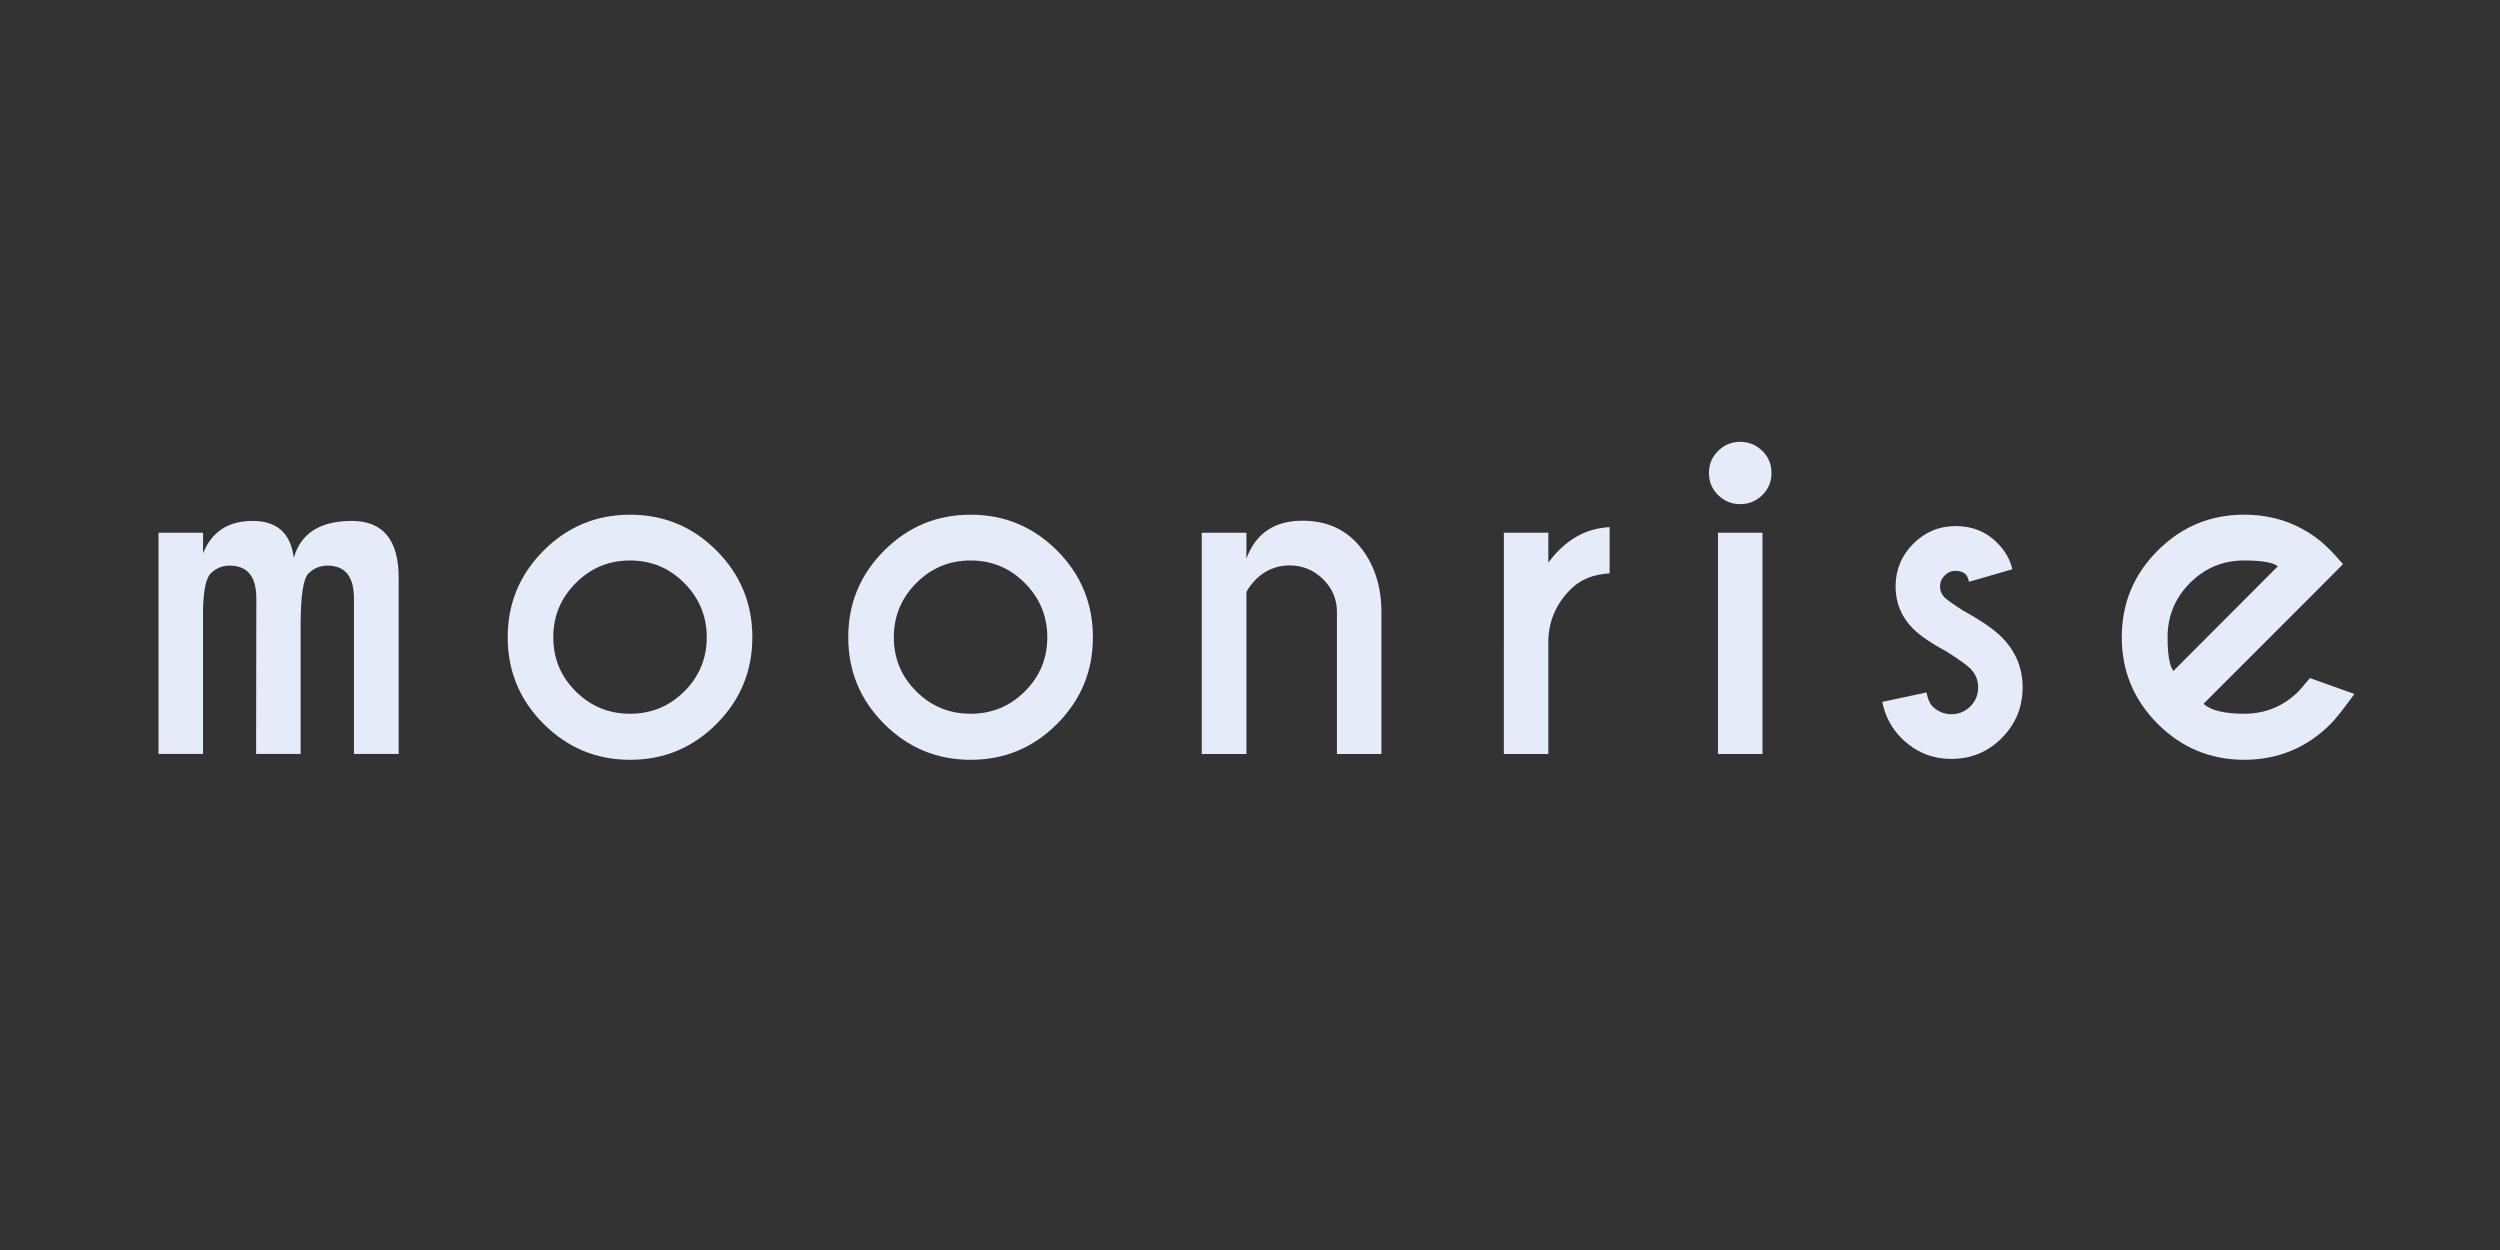 <?xml version="1.0" encoding="utf-8"?>
<!-- Generator: Adobe Illustrator 16.0.0, SVG Export Plug-In . SVG Version: 6.00 Build 0)  -->
<!DOCTYPE svg PUBLIC "-//W3C//DTD SVG 1.0//EN" "http://www.w3.org/TR/2001/REC-SVG-20010904/DTD/svg10.dtd">
<svg version="1.0" id="Layer_1" xmlns="http://www.w3.org/2000/svg" xmlns:xlink="http://www.w3.org/1999/xlink" x="0px" y="0px"
	 width="100px" height="50px" viewBox="0 0 100 50" enable-background="new 0 0 100 50" xml:space="preserve">
<rect x="0" y="0" width="100" height="50" fill="#333333" stroke="none"/>
<g>
	<path fill="#E5EBF8" d="M6.342,21.31h1.78v0.826c0.344-0.866,1.006-1.299,1.986-1.299c0.974,0,1.522,0.493,1.642,1.479
		c0.281-0.986,1.055-1.479,2.322-1.479c1.25,0,1.875,0.76,1.875,2.278v7.043h-1.789v-6.226c0-0.871-0.353-1.307-1.058-1.307
		c-0.292,0-0.544,0.103-0.757,0.309c-0.212,0.207-0.318,0.9-0.318,2.081v5.143h-1.78l0.008-6.226c0-0.871-0.355-1.307-1.066-1.307
		c-0.292,0-0.544,0.103-0.756,0.309c-0.184,0.179-0.287,0.648-0.31,1.411v5.813h-1.78V21.31z"/>
	<path fill="#E5EBF8" d="M25.201,20.588c1.353,0,2.506,0.479,3.461,1.436c0.955,0.958,1.432,2.112,1.432,3.466
		c0,1.353-0.477,2.508-1.432,3.465c-0.955,0.958-2.108,1.437-3.461,1.437c-1.347,0-2.5-0.479-3.457-1.437
		c-0.958-0.957-1.436-2.112-1.436-3.465c0-1.354,0.479-2.508,1.436-3.466C22.702,21.066,23.854,20.588,25.201,20.588z M23.03,23.322
		c-0.599,0.602-0.899,1.324-0.899,2.167c0,0.849,0.3,1.57,0.899,2.167c0.599,0.596,1.322,0.894,2.171,0.894
		c0.848,0,1.572-0.298,2.171-0.894c0.599-0.597,0.898-1.318,0.898-2.167c0-0.843-0.3-1.565-0.898-2.167
		c-0.599-0.603-1.323-0.903-2.171-0.903C24.353,22.419,23.629,22.72,23.03,23.322z"/>
	<path fill="#E5EBF8" d="M38.823,20.588c1.353,0,2.506,0.479,3.461,1.436c0.955,0.958,1.432,2.112,1.432,3.466
		c0,1.353-0.477,2.508-1.432,3.465c-0.955,0.958-2.108,1.437-3.461,1.437c-1.347,0-2.5-0.479-3.457-1.437
		c-0.958-0.957-1.436-2.112-1.436-3.465c0-1.354,0.479-2.508,1.436-3.466C36.324,21.066,37.476,20.588,38.823,20.588z
		 M36.652,23.322c-0.599,0.602-0.899,1.324-0.899,2.167c0,0.849,0.3,1.57,0.899,2.167c0.599,0.596,1.322,0.894,2.171,0.894
		c0.848,0,1.572-0.298,2.171-0.894c0.599-0.597,0.898-1.318,0.898-2.167c0-0.843-0.3-1.565-0.898-2.167
		c-0.599-0.603-1.323-0.903-2.171-0.903C37.975,22.419,37.251,22.72,36.652,23.322z"/>
	<path fill="#E5EBF8" d="M49.857,23.684v6.475h-1.788V21.31h1.788v1.032c0.373-1.009,1.121-1.514,2.244-1.514
		c0.957,0,1.719,0.34,2.283,1.02c0.564,0.679,0.855,1.531,0.873,2.558v5.753h-1.78v-5.684c0-0.511-0.187-0.947-0.559-1.312
		c-0.373-0.364-0.817-0.546-1.333-0.546c-0.51,0-0.952,0.178-1.324,0.533C50.055,23.362,49.92,23.54,49.857,23.684z"/>
	<path fill="#E5EBF8" d="M61.933,22.505c0.664-0.899,1.482-1.373,2.451-1.419v1.849c-0.648,0.035-1.164,0.244-1.549,0.628
		c-0.578,0.573-0.879,1.256-0.902,2.047v4.549h-1.779V21.31h1.779V22.505z"/>
	<path fill="#E5EBF8" d="M70.49,18.034c0.247,0.24,0.37,0.536,0.37,0.886s-0.123,0.645-0.37,0.885
		c-0.246,0.241-0.541,0.361-0.886,0.361c-0.338,0-0.63-0.12-0.877-0.361c-0.246-0.24-0.369-0.535-0.369-0.885
		s0.123-0.646,0.369-0.886c0.247-0.241,0.539-0.361,0.877-0.361C69.949,17.673,70.244,17.793,70.49,18.034z M70.499,21.31v8.849
		h-1.78V21.31H70.499z"/>
	<path fill="#E5EBF8" d="M77.302,28.258c0.212,0.206,0.465,0.31,0.757,0.31s0.543-0.104,0.753-0.31
		c0.209-0.206,0.313-0.461,0.313-0.766c0-0.292-0.104-0.541-0.31-0.748c-0.144-0.143-0.45-0.363-0.92-0.662
		c-0.643-0.35-1.098-0.659-1.367-0.929c-0.471-0.47-0.705-1.034-0.705-1.693c0-0.665,0.234-1.234,0.705-1.707
		c0.47-0.473,1.037-0.71,1.702-0.71s1.218,0.224,1.66,0.671c0.314,0.315,0.516,0.668,0.602,1.058l-1.729,0.499
		c-0.04-0.144-0.08-0.238-0.12-0.284c-0.104-0.103-0.241-0.154-0.413-0.154s-0.319,0.062-0.442,0.185
		c-0.124,0.123-0.186,0.271-0.186,0.443c0,0.172,0.061,0.317,0.181,0.438c0.109,0.103,0.355,0.277,0.74,0.524
		c0.71,0.39,1.227,0.745,1.547,1.066c0.557,0.562,0.835,1.229,0.835,2.003c0,0.791-0.277,1.467-0.83,2.025
		c-0.554,0.559-1.226,0.839-2.017,0.839c-0.785,0-1.456-0.281-2.012-0.843c-0.385-0.385-0.637-0.863-0.757-1.437l1.771-0.378
		C77.113,27.963,77.193,28.149,77.302,28.258z"/>
	<path fill="#E5EBF8" d="M88.139,28.154c0.299,0.264,0.84,0.396,1.626,0.396c0.848,0,1.573-0.298,2.175-0.894
		c0.074-0.08,0.227-0.258,0.456-0.533l1.78,0.636c-0.437,0.603-0.752,1.001-0.946,1.195c-0.957,0.958-2.112,1.437-3.465,1.437
		c-1.348,0-2.5-0.479-3.457-1.437c-0.957-0.957-1.437-2.112-1.437-3.465c0-1.354,0.479-2.508,1.437-3.466
		c0.957-0.957,2.109-1.436,3.457-1.436c1.157,0,2.172,0.35,3.044,1.049c0.143,0.12,0.283,0.249,0.421,0.387
		c0.058,0.058,0.221,0.238,0.49,0.542l-0.895,0.902L88.139,28.154z M91.114,22.651c-0.201-0.155-0.65-0.232-1.35-0.232
		c-0.843,0-1.564,0.3-2.163,0.898c-0.599,0.6-0.898,1.323-0.898,2.172c0,0.693,0.077,1.144,0.232,1.35L91.114,22.651z"/>
</g>
</svg>
